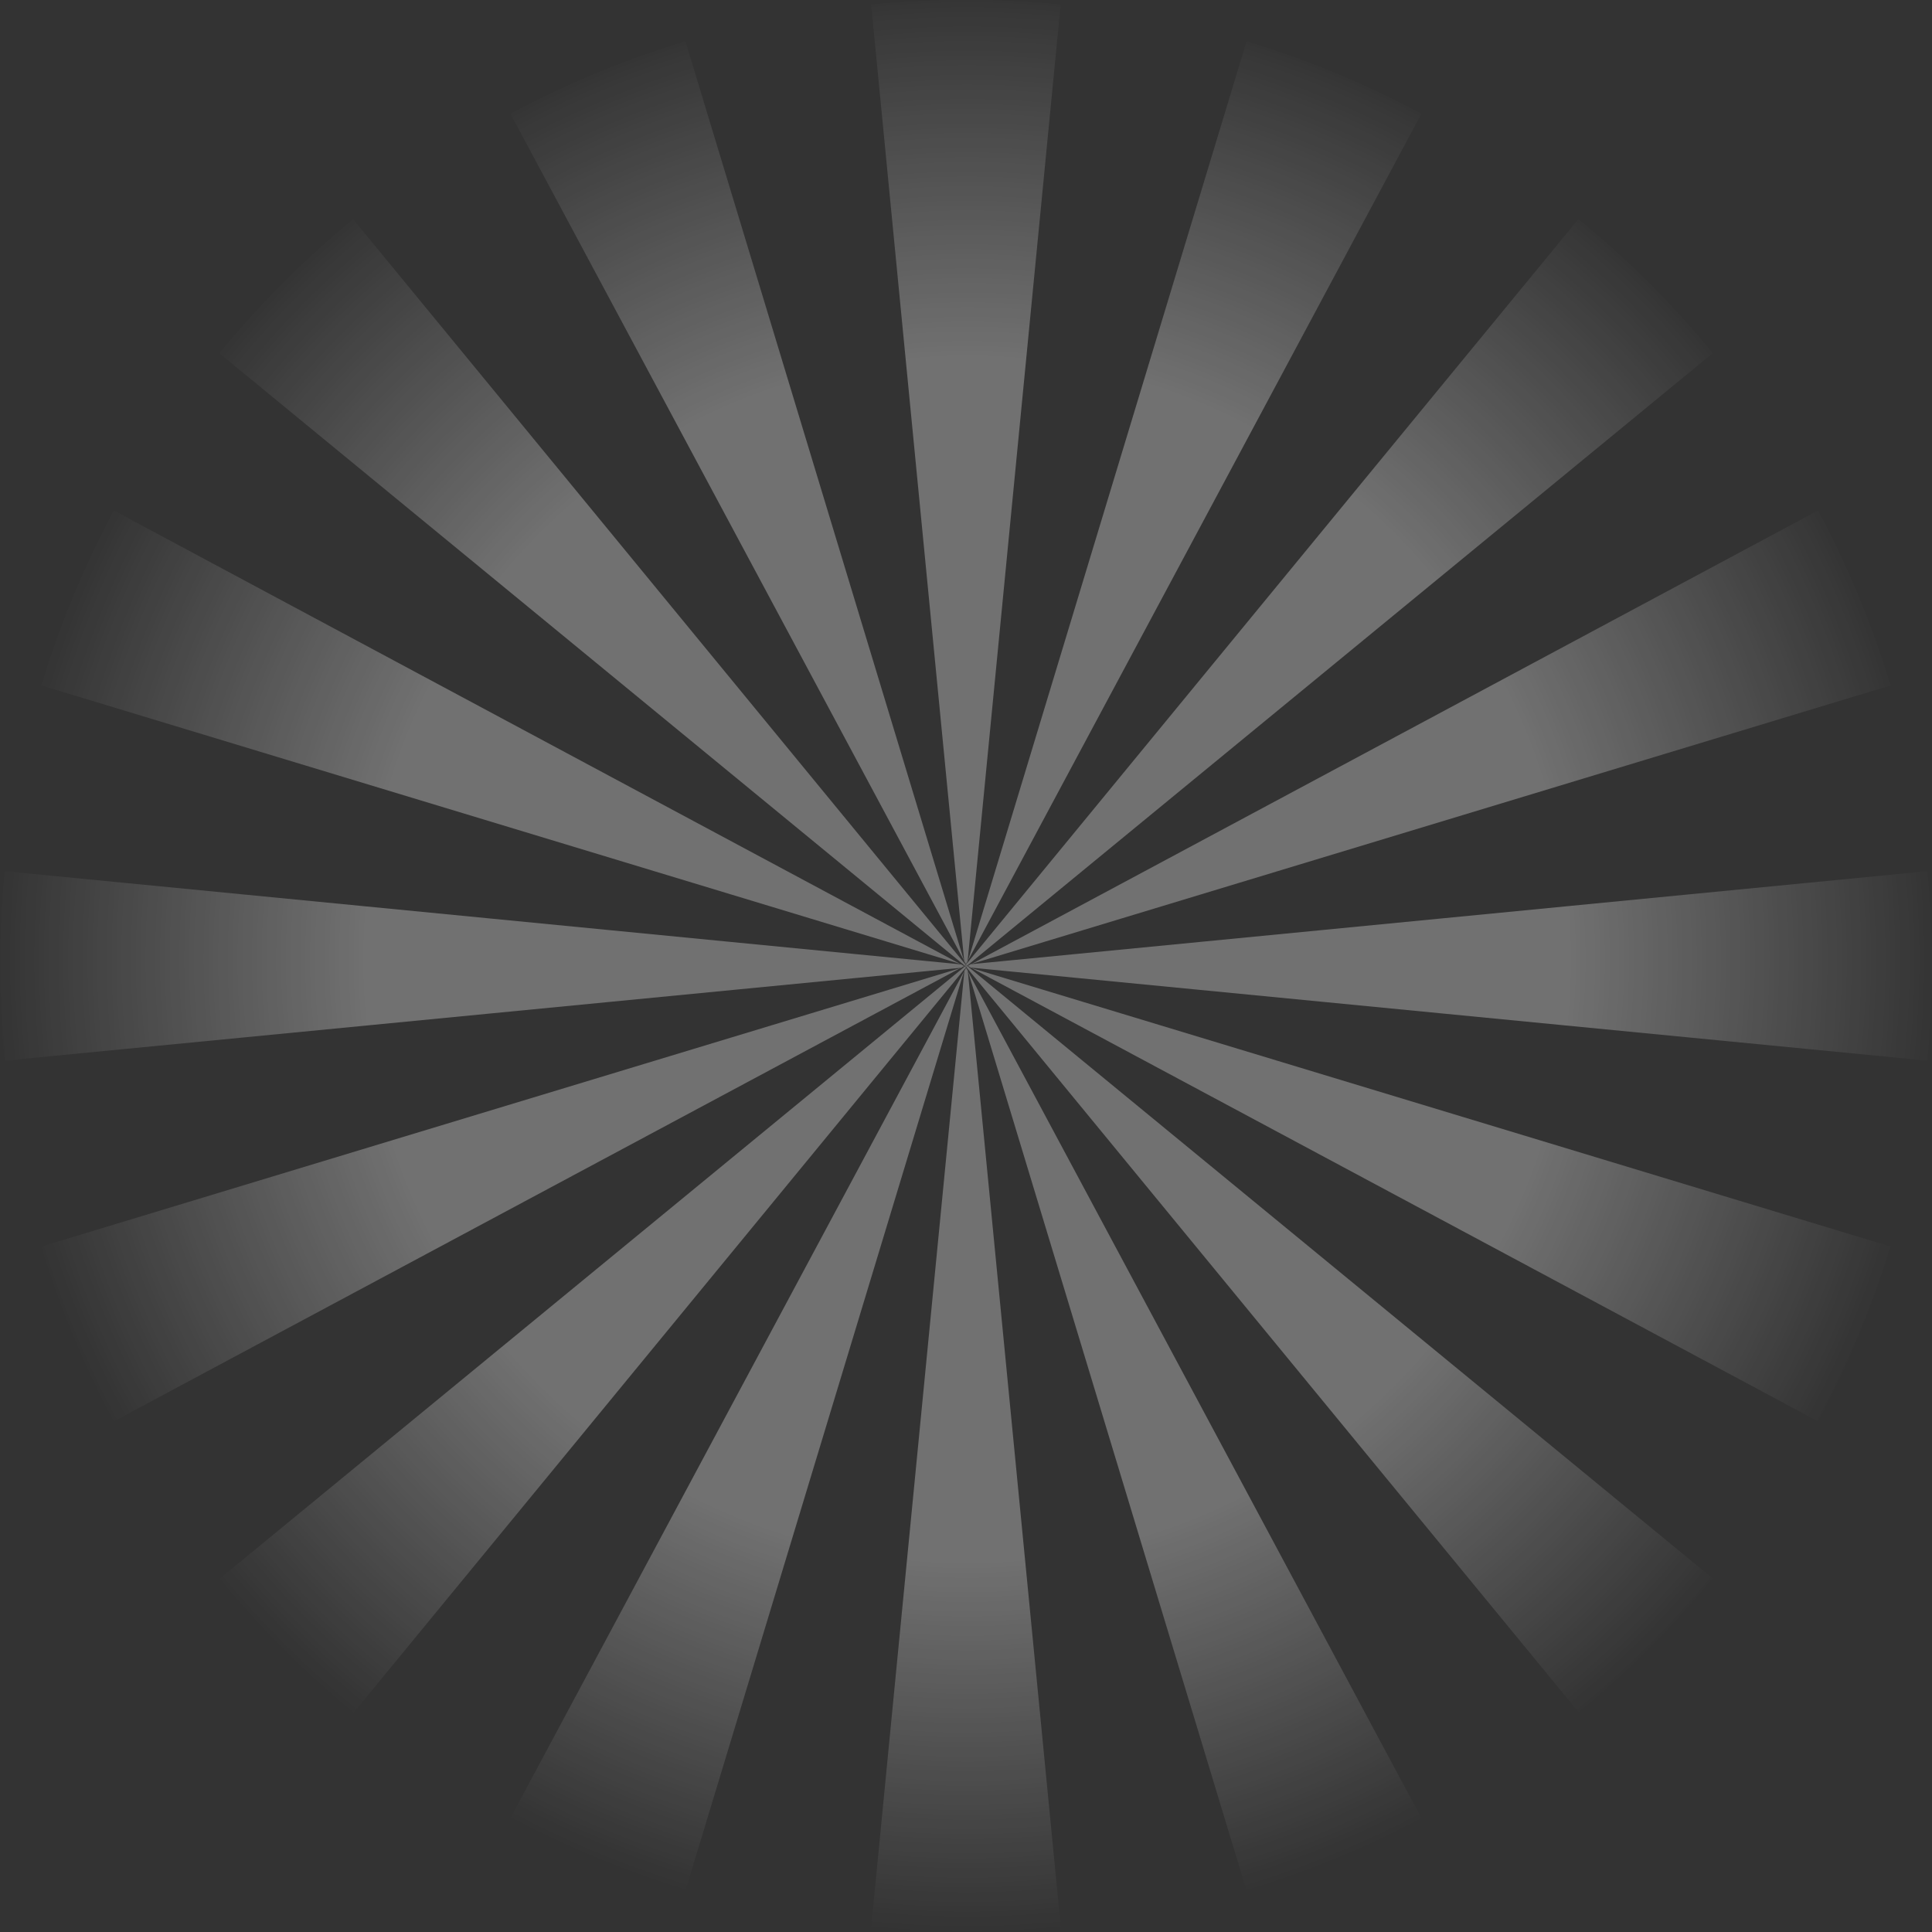 <?xml version="1.0" encoding="utf-8"?>
<!-- Generator: Adobe Illustrator 27.8.1, SVG Export Plug-In . SVG Version: 6.00 Build 0)  -->
<svg version="1.1" id="Livello_1" xmlns="http://www.w3.org/2000/svg" xmlns:xlink="http://www.w3.org/1999/xlink" x="0px" y="0px"
	 viewBox="0 0 1133.9 1133.9" style="enable-background:new 0 0 1133.9 1133.9;" xml:space="preserve">
<rect x="0" y="0" width="1133.9" height="1133.9" fill="#333333" stroke="none"/>
<style type="text/css">
	.st0{fill-rule:evenodd;clip-rule:evenodd;fill:url(#SVGID_1_);fill-opacity:0.3;}
</style>
<g>
	
		<radialGradient id="SVGID_1_" cx="269.14" cy="986.343" r="1" gradientTransform="matrix(3.471454e-14 566.931 566.931 -3.471454e-14 -558621.812 -152017.031)" gradientUnits="userSpaceOnUse">
		<stop  offset="0.62" style="stop-color:#FFFFFF"/>
		<stop  offset="1" style="stop-color:#FFFFFF;stop-opacity:0"/>
	</radialGradient>
	<path class="st0" d="M1131.2,622.5l-561.4-54.6l-1.8-1l1.8-1l561.4-54.6c1.8,18.3,2.7,36.8,2.7,55.6
		C1133.9,585.7,1132.9,604.2,1131.2,622.5z M1109.6,402.3L570.3,565.7L1067,299.6C1084.4,332.1,1098.7,366.4,1109.6,402.3z
		 M1005.2,207.3L568.4,566.1l0.7-0.1l-1,0.3l-0.5,0.4l-0.1-0.1c0,0,0,0-0.1,0c0,0-0.1,0.1-0.1,0.2l0.1,0l-0.1,0c0,0,0,0.1,0,0.1
		c0,0,0,0.1,0.1,0.1c0,0,0,0,0.1,0l0.1-0.1l0.5,0.4l1,0.3l-0.7-0.1l436.7,358.8c-23.6,28.7-49.9,55-78.6,78.6L567.8,568.4l0.1,0.7
		l-0.3-1l-0.4-0.5l0.1-0.1c0,0,0,0,0-0.1c0,0-0.1-0.1-0.2-0.1l0,0.1l0-0.1c-0.1,0-0.1,0.1-0.2,0.1c0,0,0,0,0,0.1c0,0,0,0,0,0
		l0.1,0.1l-0.4,0.5l-0.3,1l0.1-0.7l-358.8,436.7c-28.7-23.6-55-49.9-78.6-78.6l436.7-358.8l-0.7,0.1l1-0.3l0.5-0.4l0.1,0.1
		c0,0,0,0,0.1,0c0,0,0.1-0.1,0.1-0.2l-0.1,0l0.1,0c0-0.1-0.1-0.1-0.1-0.2c0,0,0,0-0.1,0l-0.1,0.1l-0.5-0.4l-1-0.3l0.7,0.1
		L128.7,207.3c23.6-28.7,49.9-55,78.6-78.6l358.8,436.7l-0.1-0.7l0.3,1l0.4,0.5l-0.1,0.1c0,0,0,0,0,0.1c0,0,0.1,0.1,0.2,0.1l0-0.1
		l0,0.1c0.1,0,0.1-0.1,0.2-0.1c0,0,0,0,0-0.1l-0.1-0.1l0.4-0.5l0.3-1l-0.1,0.7l358.8-436.7C955.3,152.2,981.6,178.6,1005.2,207.3z
		 M834.2,66.8L568.2,563.6L731.6,24.3C767.4,35.1,801.8,49.5,834.2,66.8z M622.5,2.7l-54.6,561.4l-1,1.8l-1-1.8L511.3,2.7
		C529.6,0.9,548.2,0,566.9,0C585.7,0,604.2,0.9,622.5,2.7z M402.3,24.3l163.4,539.3L299.6,66.8C332.1,49.5,366.4,35.1,402.3,24.3z
		 M565.7,563.6l0.3,1.1l-0.1-0.6L565.7,563.6z M567.9,564.1l-0.1,0.6l0.3-1.1L567.9,564.1z M567,566.7c0,0-0.1,0-0.1,0
		c0,0-0.1,0-0.1,0c-0.1,0-0.1,0.1-0.1,0.1c0,0,0,0.1,0,0.1c0,0,0,0.1,0,0.1c0,0.1,0.1,0.1,0.1,0.1c0,0,0.1,0,0.1,0c0,0,0.1,0,0.1,0
		c0.1,0,0.1-0.1,0.1-0.1c0,0,0-0.1,0-0.1c0,0,0-0.1,0-0.1C567.1,566.8,567.1,566.7,567,566.7z M566.9,565.9l-0.2,0.3l0.2,0.2
		l0.2-0.2L566.9,565.9z M66.8,299.6l496.7,266.1L24.3,402.3C35.1,366.4,49.5,332.1,66.8,299.6z M2.7,511.3L564.1,566l1.8,1l-1.8,1
		L2.7,622.5C0.9,604.2,0,585.7,0,566.9C0,548.2,0.9,529.6,2.7,511.3z M24.3,731.6l539.3-163.4L66.8,834.2
		C49.5,801.8,35.1,767.4,24.3,731.6z M563.6,568.2l1.1-0.3l-0.6,0.1L563.6,568.2z M564.1,566l0.6,0.1l-1.1-0.3L564.1,566z
		 M565.9,566.9l0.3,0.2l0.2-0.2l-0.2-0.2L565.9,566.9z M299.6,1067l266.1-496.7l-163.4,539.3C366.4,1098.7,332.1,1084.4,299.6,1067z
		 M511.3,1131.2L566,569.8l1-1.8l1,1.8l54.6,561.4c-18.3,1.8-36.8,2.7-55.6,2.7C548.2,1133.9,529.6,1132.9,511.3,1131.2z
		 M731.6,1109.6L568.2,570.3L834.2,1067C801.8,1084.4,767.4,1098.7,731.6,1109.6z M568.2,570.3l-0.3-1.1l0.1,0.6L568.2,570.3z
		 M566,569.8l0.1-0.6l-0.3,1.1L566,569.8z M566.9,568l0.2-0.3l-0.2-0.2l-0.2,0.2L566.9,568z M1067,834.2L570.3,568.2l539.3,163.4
		C1098.7,767.4,1084.4,801.8,1067,834.2z M570.3,568.2l-0.5-0.3l-0.6-0.1L570.3,568.2z M567.7,567.1l0.3-0.2l-0.3-0.2l-0.2,0.2
		L567.7,567.1z M569.2,566l0.6-0.1l0.5-0.3L569.2,566z"/>
</g>
</svg>
